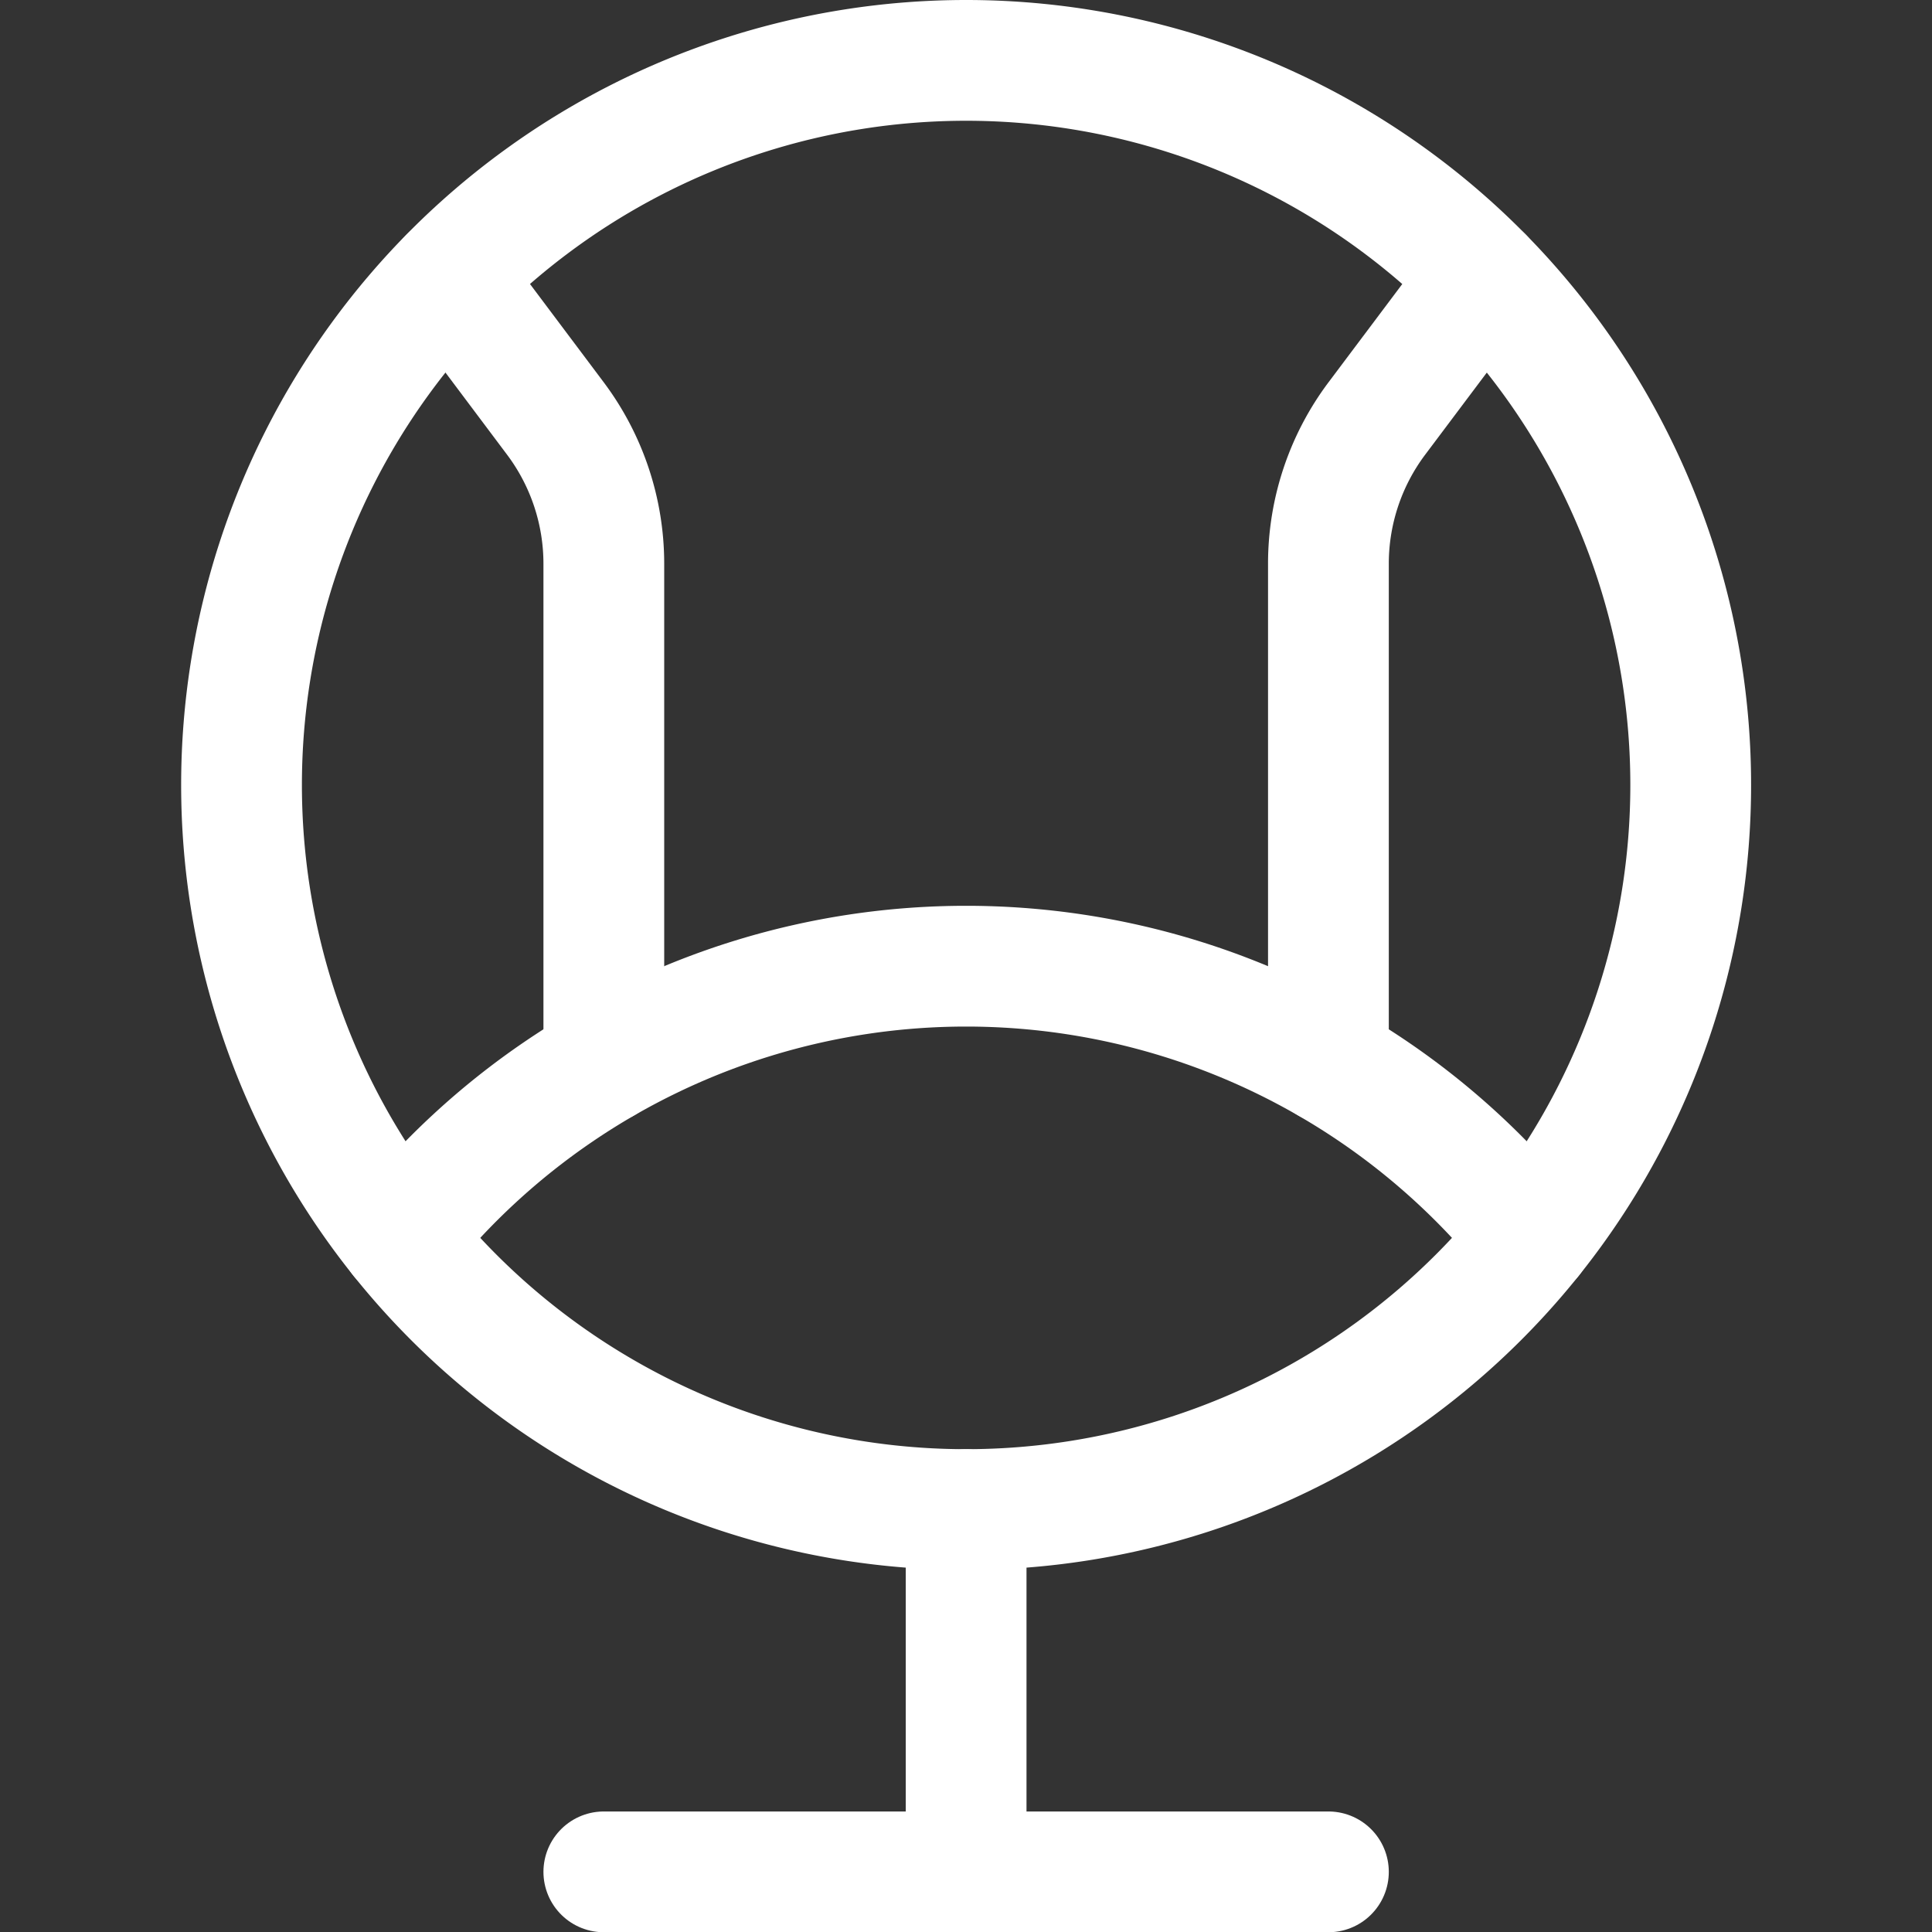 <svg xmlns="http://www.w3.org/2000/svg" xmlns:xlink="http://www.w3.org/1999/xlink" xmlns:svgjs="http://svgjs.com/svgjs" viewBox="0 0 64 64" width="64" height="64"><rect x="0" y="0" width="64" height="64" fill="#333333" stroke="none"/><g transform="matrix(2.667,0,0,2.667,0,0)"><path d="M19.025,15.375a9,9,0,0,0-14.05,0" fill="none" stroke="#ffffff" stroke-linecap="round" stroke-linejoin="round" stroke-width="1.5"></path><path d="M3.000 9.750 A9.000 9.000 0 1 0 21.000 9.750 A9.000 9.000 0 1 0 3.000 9.750 Z" fill="none" stroke="#ffffff" stroke-linecap="round" stroke-linejoin="round" stroke-width="1.5"></path><path d="M12 18.75L12 23.25" fill="none" stroke="#ffffff" stroke-linecap="round" stroke-linejoin="round" stroke-width="1.5"></path><path d="M7.5 23.25L16.5 23.25" fill="none" stroke="#ffffff" stroke-linecap="round" stroke-linejoin="round" stroke-width="1.5"></path><path d="M7.5,13.205V7a3.006,3.006,0,0,0-.6-1.8L5.582,3.443" fill="none" stroke="#ffffff" stroke-linecap="round" stroke-linejoin="round" stroke-width="1.5"></path><path d="M16.5,13.205V7a3.006,3.006,0,0,1,.6-1.8l1.319-1.757" fill="none" stroke="#ffffff" stroke-linecap="round" stroke-linejoin="round" stroke-width="1.5"></path></g></svg>